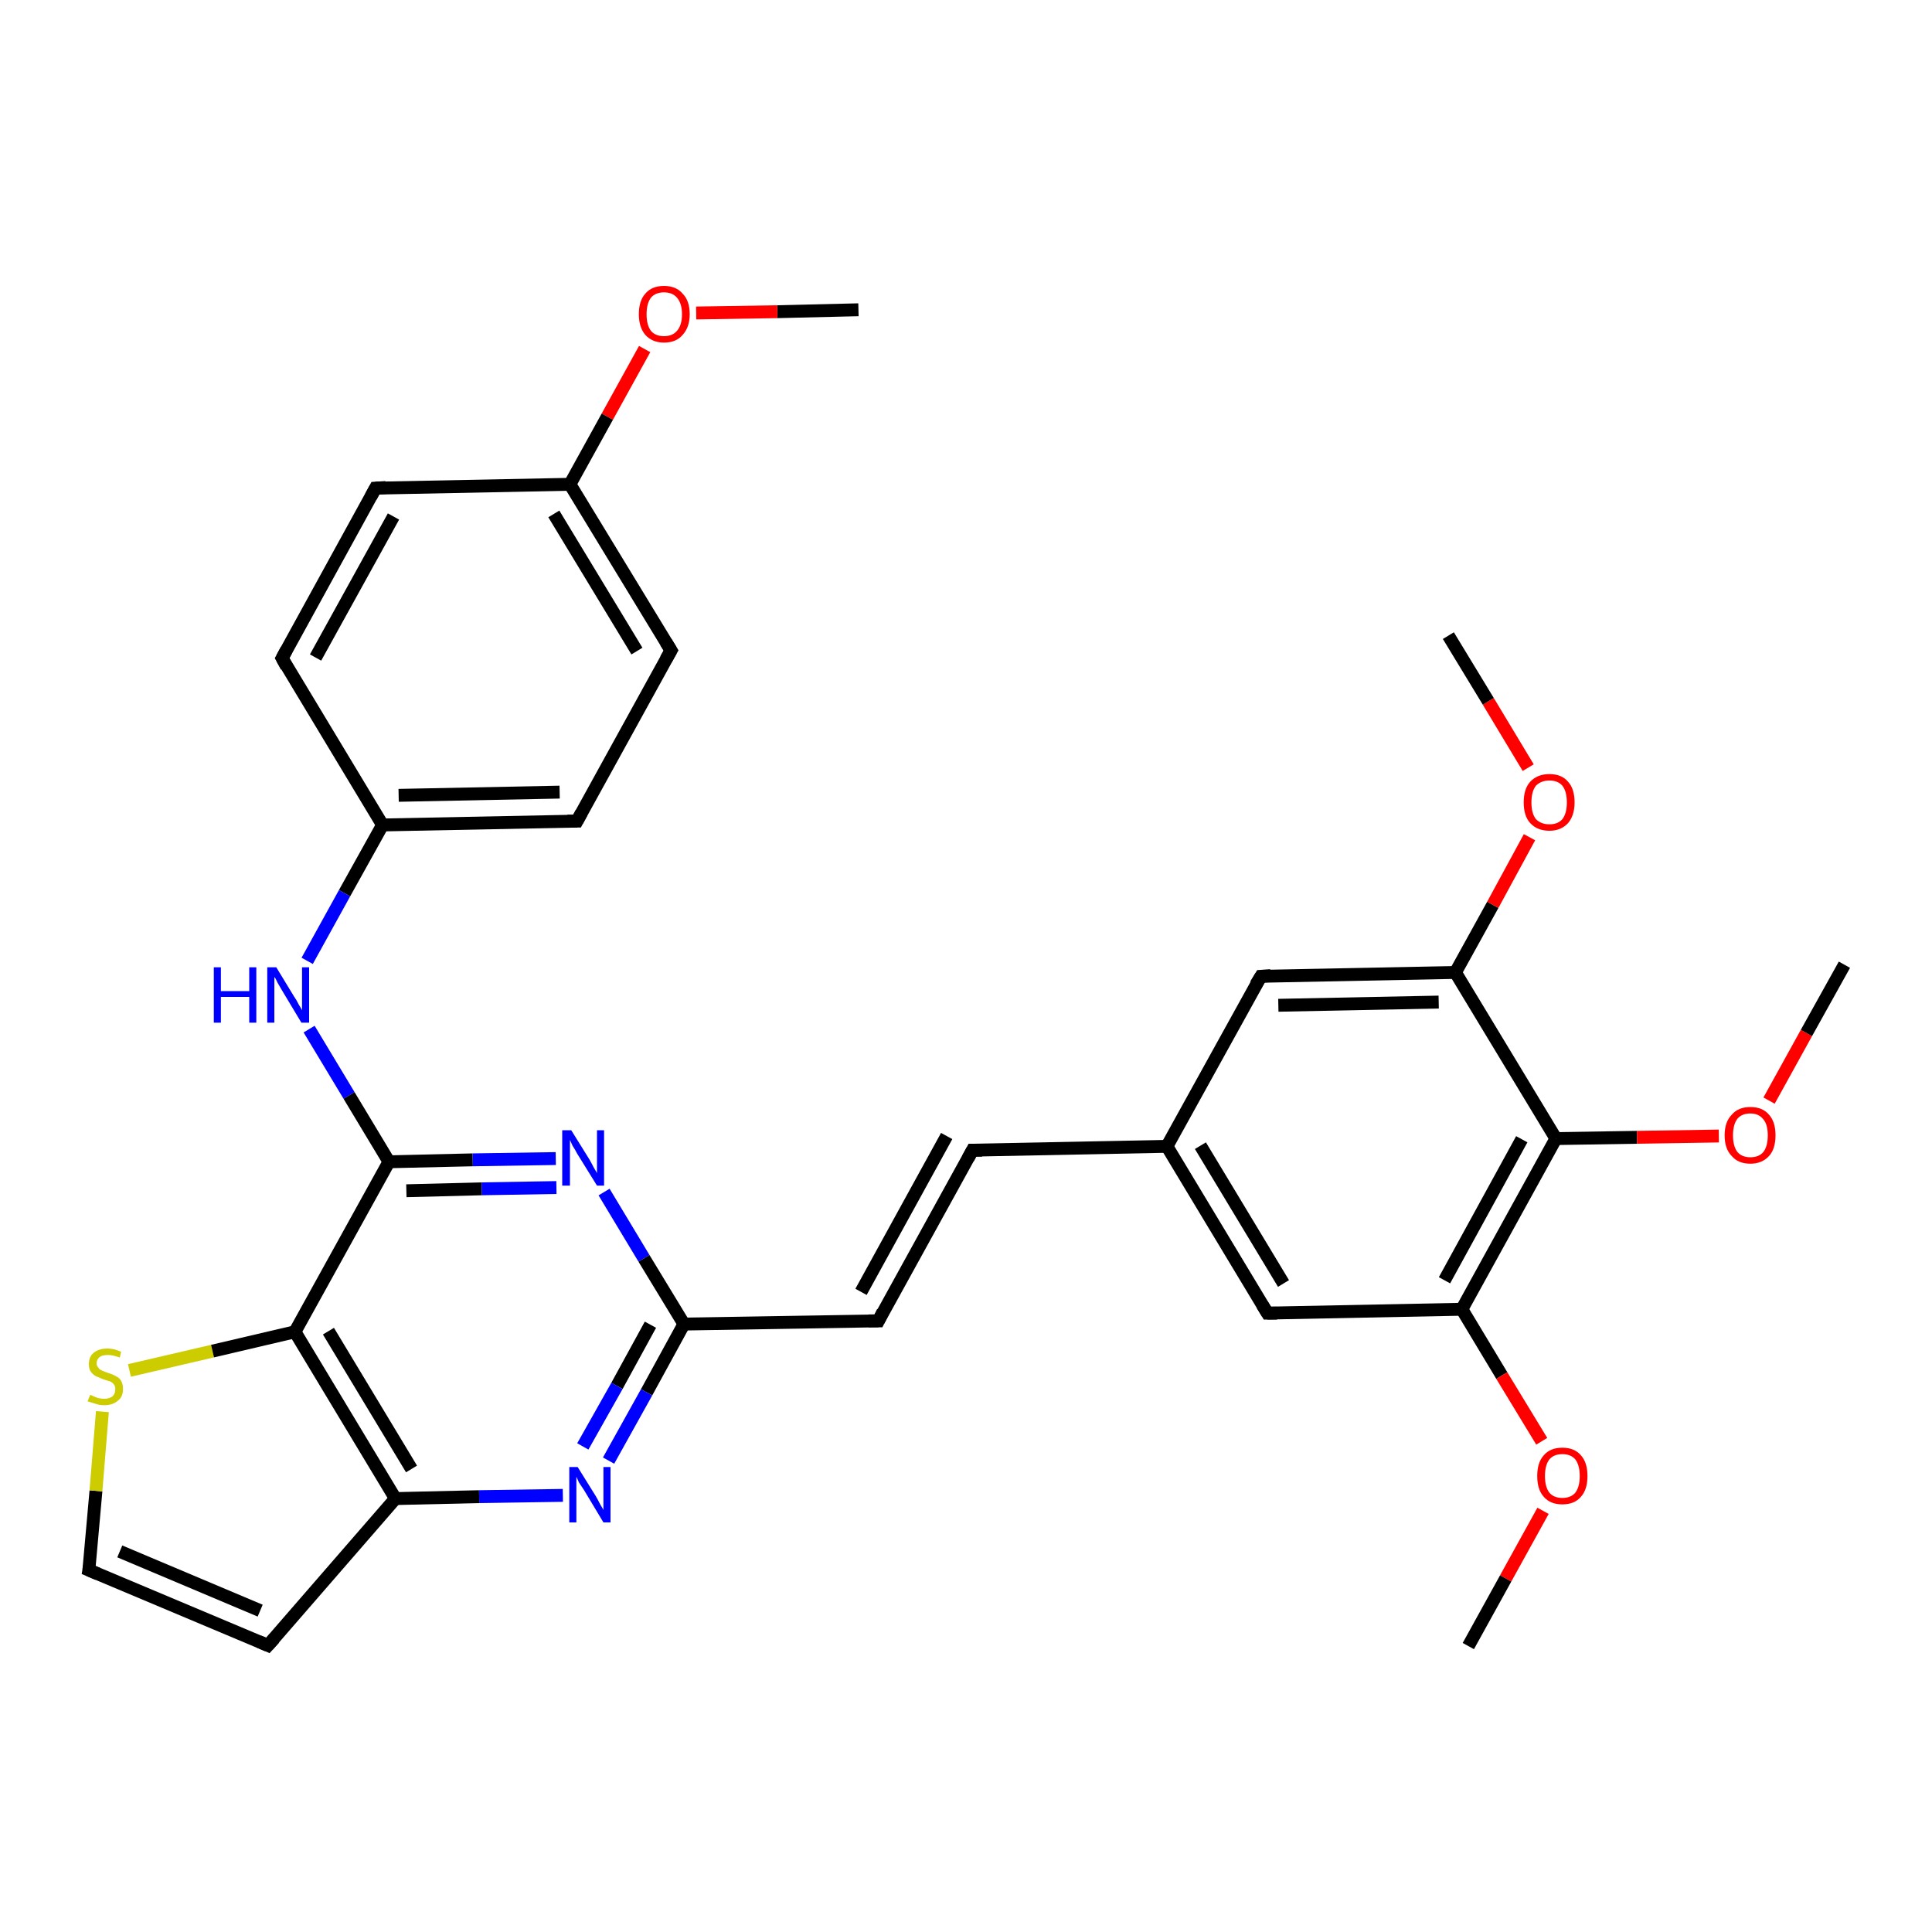 <?xml version='1.0' encoding='iso-8859-1'?>
<svg version='1.1' baseProfile='full'
              xmlns='http://www.w3.org/2000/svg'
                      xmlns:rdkit='http://www.rdkit.org/xml'
                      xmlns:xlink='http://www.w3.org/1999/xlink'
                  xml:space='preserve'
width='300px' height='300px' viewBox='0 0 300 300'>
<!-- END OF HEADER -->
<rect style='opacity:1.0;fill:#FFFFFF;stroke:none' width='300.0' height='300.0' x='0.0' y='0.0'> </rect>
<path class='bond-0 atom-0 atom-1' d='M 133.3,48.1 L 120.7,48.4' style='fill:none;fill-rule:evenodd;stroke:#000000;stroke-width:2.0px;stroke-linecap:butt;stroke-linejoin:miter;stroke-opacity:1' />
<path class='bond-0 atom-0 atom-1' d='M 120.7,48.4 L 108.1,48.6' style='fill:none;fill-rule:evenodd;stroke:#FF0000;stroke-width:2.0px;stroke-linecap:butt;stroke-linejoin:miter;stroke-opacity:1' />
<path class='bond-1 atom-1 atom-2' d='M 100.1,54.2 L 94.3,64.7' style='fill:none;fill-rule:evenodd;stroke:#FF0000;stroke-width:2.0px;stroke-linecap:butt;stroke-linejoin:miter;stroke-opacity:1' />
<path class='bond-1 atom-1 atom-2' d='M 94.3,64.7 L 88.5,75.2' style='fill:none;fill-rule:evenodd;stroke:#000000;stroke-width:2.0px;stroke-linecap:butt;stroke-linejoin:miter;stroke-opacity:1' />
<path class='bond-2 atom-2 atom-3' d='M 88.5,75.2 L 104.2,101.0' style='fill:none;fill-rule:evenodd;stroke:#000000;stroke-width:2.0px;stroke-linecap:butt;stroke-linejoin:miter;stroke-opacity:1' />
<path class='bond-2 atom-2 atom-3' d='M 86.0,79.8 L 98.9,101.1' style='fill:none;fill-rule:evenodd;stroke:#000000;stroke-width:2.0px;stroke-linecap:butt;stroke-linejoin:miter;stroke-opacity:1' />
<path class='bond-3 atom-3 atom-4' d='M 104.2,101.0 L 89.6,127.5' style='fill:none;fill-rule:evenodd;stroke:#000000;stroke-width:2.0px;stroke-linecap:butt;stroke-linejoin:miter;stroke-opacity:1' />
<path class='bond-4 atom-4 atom-5' d='M 89.6,127.5 L 59.4,128.1' style='fill:none;fill-rule:evenodd;stroke:#000000;stroke-width:2.0px;stroke-linecap:butt;stroke-linejoin:miter;stroke-opacity:1' />
<path class='bond-4 atom-4 atom-5' d='M 86.9,123.0 L 61.9,123.5' style='fill:none;fill-rule:evenodd;stroke:#000000;stroke-width:2.0px;stroke-linecap:butt;stroke-linejoin:miter;stroke-opacity:1' />
<path class='bond-5 atom-5 atom-6' d='M 59.4,128.1 L 53.5,138.7' style='fill:none;fill-rule:evenodd;stroke:#000000;stroke-width:2.0px;stroke-linecap:butt;stroke-linejoin:miter;stroke-opacity:1' />
<path class='bond-5 atom-5 atom-6' d='M 53.5,138.7 L 47.7,149.2' style='fill:none;fill-rule:evenodd;stroke:#0000FF;stroke-width:2.0px;stroke-linecap:butt;stroke-linejoin:miter;stroke-opacity:1' />
<path class='bond-6 atom-6 atom-7' d='M 48.0,159.8 L 54.2,170.1' style='fill:none;fill-rule:evenodd;stroke:#0000FF;stroke-width:2.0px;stroke-linecap:butt;stroke-linejoin:miter;stroke-opacity:1' />
<path class='bond-6 atom-6 atom-7' d='M 54.2,170.1 L 60.4,180.4' style='fill:none;fill-rule:evenodd;stroke:#000000;stroke-width:2.0px;stroke-linecap:butt;stroke-linejoin:miter;stroke-opacity:1' />
<path class='bond-7 atom-7 atom-8' d='M 60.4,180.4 L 73.4,180.1' style='fill:none;fill-rule:evenodd;stroke:#000000;stroke-width:2.0px;stroke-linecap:butt;stroke-linejoin:miter;stroke-opacity:1' />
<path class='bond-7 atom-7 atom-8' d='M 73.4,180.1 L 86.3,179.9' style='fill:none;fill-rule:evenodd;stroke:#0000FF;stroke-width:2.0px;stroke-linecap:butt;stroke-linejoin:miter;stroke-opacity:1' />
<path class='bond-7 atom-7 atom-8' d='M 63.1,184.9 L 74.8,184.6' style='fill:none;fill-rule:evenodd;stroke:#000000;stroke-width:2.0px;stroke-linecap:butt;stroke-linejoin:miter;stroke-opacity:1' />
<path class='bond-7 atom-7 atom-8' d='M 74.8,184.6 L 86.4,184.4' style='fill:none;fill-rule:evenodd;stroke:#0000FF;stroke-width:2.0px;stroke-linecap:butt;stroke-linejoin:miter;stroke-opacity:1' />
<path class='bond-8 atom-8 atom-9' d='M 93.8,185.1 L 100.0,195.4' style='fill:none;fill-rule:evenodd;stroke:#0000FF;stroke-width:2.0px;stroke-linecap:butt;stroke-linejoin:miter;stroke-opacity:1' />
<path class='bond-8 atom-8 atom-9' d='M 100.0,195.4 L 106.2,205.6' style='fill:none;fill-rule:evenodd;stroke:#000000;stroke-width:2.0px;stroke-linecap:butt;stroke-linejoin:miter;stroke-opacity:1' />
<path class='bond-9 atom-9 atom-10' d='M 106.2,205.6 L 136.4,205.1' style='fill:none;fill-rule:evenodd;stroke:#000000;stroke-width:2.0px;stroke-linecap:butt;stroke-linejoin:miter;stroke-opacity:1' />
<path class='bond-10 atom-10 atom-11' d='M 136.4,205.1 L 151.0,178.6' style='fill:none;fill-rule:evenodd;stroke:#000000;stroke-width:2.0px;stroke-linecap:butt;stroke-linejoin:miter;stroke-opacity:1' />
<path class='bond-10 atom-10 atom-11' d='M 133.7,200.6 L 147.0,176.4' style='fill:none;fill-rule:evenodd;stroke:#000000;stroke-width:2.0px;stroke-linecap:butt;stroke-linejoin:miter;stroke-opacity:1' />
<path class='bond-11 atom-11 atom-12' d='M 151.0,178.6 L 181.2,178.0' style='fill:none;fill-rule:evenodd;stroke:#000000;stroke-width:2.0px;stroke-linecap:butt;stroke-linejoin:miter;stroke-opacity:1' />
<path class='bond-12 atom-12 atom-13' d='M 181.2,178.0 L 196.8,203.9' style='fill:none;fill-rule:evenodd;stroke:#000000;stroke-width:2.0px;stroke-linecap:butt;stroke-linejoin:miter;stroke-opacity:1' />
<path class='bond-12 atom-12 atom-13' d='M 186.4,177.9 L 199.3,199.3' style='fill:none;fill-rule:evenodd;stroke:#000000;stroke-width:2.0px;stroke-linecap:butt;stroke-linejoin:miter;stroke-opacity:1' />
<path class='bond-13 atom-13 atom-14' d='M 196.8,203.9 L 227.0,203.3' style='fill:none;fill-rule:evenodd;stroke:#000000;stroke-width:2.0px;stroke-linecap:butt;stroke-linejoin:miter;stroke-opacity:1' />
<path class='bond-14 atom-14 atom-15' d='M 227.0,203.3 L 233.2,213.6' style='fill:none;fill-rule:evenodd;stroke:#000000;stroke-width:2.0px;stroke-linecap:butt;stroke-linejoin:miter;stroke-opacity:1' />
<path class='bond-14 atom-14 atom-15' d='M 233.2,213.6 L 239.4,223.8' style='fill:none;fill-rule:evenodd;stroke:#FF0000;stroke-width:2.0px;stroke-linecap:butt;stroke-linejoin:miter;stroke-opacity:1' />
<path class='bond-15 atom-15 atom-16' d='M 239.6,234.6 L 233.8,245.1' style='fill:none;fill-rule:evenodd;stroke:#FF0000;stroke-width:2.0px;stroke-linecap:butt;stroke-linejoin:miter;stroke-opacity:1' />
<path class='bond-15 atom-15 atom-16' d='M 233.8,245.1 L 228.0,255.6' style='fill:none;fill-rule:evenodd;stroke:#000000;stroke-width:2.0px;stroke-linecap:butt;stroke-linejoin:miter;stroke-opacity:1' />
<path class='bond-16 atom-14 atom-17' d='M 227.0,203.3 L 241.6,176.8' style='fill:none;fill-rule:evenodd;stroke:#000000;stroke-width:2.0px;stroke-linecap:butt;stroke-linejoin:miter;stroke-opacity:1' />
<path class='bond-16 atom-14 atom-17' d='M 224.3,198.8 L 236.3,176.9' style='fill:none;fill-rule:evenodd;stroke:#000000;stroke-width:2.0px;stroke-linecap:butt;stroke-linejoin:miter;stroke-opacity:1' />
<path class='bond-17 atom-17 atom-18' d='M 241.6,176.8 L 254.2,176.6' style='fill:none;fill-rule:evenodd;stroke:#000000;stroke-width:2.0px;stroke-linecap:butt;stroke-linejoin:miter;stroke-opacity:1' />
<path class='bond-17 atom-17 atom-18' d='M 254.2,176.6 L 266.9,176.4' style='fill:none;fill-rule:evenodd;stroke:#FF0000;stroke-width:2.0px;stroke-linecap:butt;stroke-linejoin:miter;stroke-opacity:1' />
<path class='bond-18 atom-18 atom-19' d='M 274.7,170.9 L 280.5,160.4' style='fill:none;fill-rule:evenodd;stroke:#FF0000;stroke-width:2.0px;stroke-linecap:butt;stroke-linejoin:miter;stroke-opacity:1' />
<path class='bond-18 atom-18 atom-19' d='M 280.5,160.4 L 286.4,149.8' style='fill:none;fill-rule:evenodd;stroke:#000000;stroke-width:2.0px;stroke-linecap:butt;stroke-linejoin:miter;stroke-opacity:1' />
<path class='bond-19 atom-17 atom-20' d='M 241.6,176.8 L 226.0,151.0' style='fill:none;fill-rule:evenodd;stroke:#000000;stroke-width:2.0px;stroke-linecap:butt;stroke-linejoin:miter;stroke-opacity:1' />
<path class='bond-20 atom-20 atom-21' d='M 226.0,151.0 L 231.8,140.5' style='fill:none;fill-rule:evenodd;stroke:#000000;stroke-width:2.0px;stroke-linecap:butt;stroke-linejoin:miter;stroke-opacity:1' />
<path class='bond-20 atom-20 atom-21' d='M 231.8,140.5 L 237.5,130.0' style='fill:none;fill-rule:evenodd;stroke:#FF0000;stroke-width:2.0px;stroke-linecap:butt;stroke-linejoin:miter;stroke-opacity:1' />
<path class='bond-21 atom-21 atom-22' d='M 237.3,119.2 L 231.1,108.9' style='fill:none;fill-rule:evenodd;stroke:#FF0000;stroke-width:2.0px;stroke-linecap:butt;stroke-linejoin:miter;stroke-opacity:1' />
<path class='bond-21 atom-21 atom-22' d='M 231.1,108.9 L 224.9,98.7' style='fill:none;fill-rule:evenodd;stroke:#000000;stroke-width:2.0px;stroke-linecap:butt;stroke-linejoin:miter;stroke-opacity:1' />
<path class='bond-22 atom-20 atom-23' d='M 226.0,151.0 L 195.8,151.6' style='fill:none;fill-rule:evenodd;stroke:#000000;stroke-width:2.0px;stroke-linecap:butt;stroke-linejoin:miter;stroke-opacity:1' />
<path class='bond-22 atom-20 atom-23' d='M 223.4,155.6 L 198.5,156.1' style='fill:none;fill-rule:evenodd;stroke:#000000;stroke-width:2.0px;stroke-linecap:butt;stroke-linejoin:miter;stroke-opacity:1' />
<path class='bond-23 atom-9 atom-24' d='M 106.2,205.6 L 100.4,216.2' style='fill:none;fill-rule:evenodd;stroke:#000000;stroke-width:2.0px;stroke-linecap:butt;stroke-linejoin:miter;stroke-opacity:1' />
<path class='bond-23 atom-9 atom-24' d='M 100.4,216.2 L 94.5,226.8' style='fill:none;fill-rule:evenodd;stroke:#0000FF;stroke-width:2.0px;stroke-linecap:butt;stroke-linejoin:miter;stroke-opacity:1' />
<path class='bond-23 atom-9 atom-24' d='M 101.0,205.7 L 95.8,215.2' style='fill:none;fill-rule:evenodd;stroke:#000000;stroke-width:2.0px;stroke-linecap:butt;stroke-linejoin:miter;stroke-opacity:1' />
<path class='bond-23 atom-9 atom-24' d='M 95.8,215.2 L 90.5,224.6' style='fill:none;fill-rule:evenodd;stroke:#0000FF;stroke-width:2.0px;stroke-linecap:butt;stroke-linejoin:miter;stroke-opacity:1' />
<path class='bond-24 atom-24 atom-25' d='M 87.4,232.2 L 74.4,232.4' style='fill:none;fill-rule:evenodd;stroke:#0000FF;stroke-width:2.0px;stroke-linecap:butt;stroke-linejoin:miter;stroke-opacity:1' />
<path class='bond-24 atom-24 atom-25' d='M 74.4,232.4 L 61.4,232.7' style='fill:none;fill-rule:evenodd;stroke:#000000;stroke-width:2.0px;stroke-linecap:butt;stroke-linejoin:miter;stroke-opacity:1' />
<path class='bond-25 atom-25 atom-26' d='M 61.4,232.7 L 41.6,255.5' style='fill:none;fill-rule:evenodd;stroke:#000000;stroke-width:2.0px;stroke-linecap:butt;stroke-linejoin:miter;stroke-opacity:1' />
<path class='bond-26 atom-26 atom-27' d='M 41.6,255.5 L 13.8,243.8' style='fill:none;fill-rule:evenodd;stroke:#000000;stroke-width:2.0px;stroke-linecap:butt;stroke-linejoin:miter;stroke-opacity:1' />
<path class='bond-26 atom-26 atom-27' d='M 40.4,250.1 L 18.6,240.9' style='fill:none;fill-rule:evenodd;stroke:#000000;stroke-width:2.0px;stroke-linecap:butt;stroke-linejoin:miter;stroke-opacity:1' />
<path class='bond-27 atom-27 atom-28' d='M 13.8,243.8 L 14.9,231.5' style='fill:none;fill-rule:evenodd;stroke:#000000;stroke-width:2.0px;stroke-linecap:butt;stroke-linejoin:miter;stroke-opacity:1' />
<path class='bond-27 atom-27 atom-28' d='M 14.9,231.5 L 15.9,219.2' style='fill:none;fill-rule:evenodd;stroke:#CCCC00;stroke-width:2.0px;stroke-linecap:butt;stroke-linejoin:miter;stroke-opacity:1' />
<path class='bond-28 atom-28 atom-29' d='M 20.1,212.8 L 33.0,209.8' style='fill:none;fill-rule:evenodd;stroke:#CCCC00;stroke-width:2.0px;stroke-linecap:butt;stroke-linejoin:miter;stroke-opacity:1' />
<path class='bond-28 atom-28 atom-29' d='M 33.0,209.8 L 45.8,206.8' style='fill:none;fill-rule:evenodd;stroke:#000000;stroke-width:2.0px;stroke-linecap:butt;stroke-linejoin:miter;stroke-opacity:1' />
<path class='bond-29 atom-5 atom-30' d='M 59.4,128.1 L 43.8,102.2' style='fill:none;fill-rule:evenodd;stroke:#000000;stroke-width:2.0px;stroke-linecap:butt;stroke-linejoin:miter;stroke-opacity:1' />
<path class='bond-30 atom-30 atom-31' d='M 43.8,102.2 L 58.3,75.8' style='fill:none;fill-rule:evenodd;stroke:#000000;stroke-width:2.0px;stroke-linecap:butt;stroke-linejoin:miter;stroke-opacity:1' />
<path class='bond-30 atom-30 atom-31' d='M 49.0,102.1 L 61.1,80.2' style='fill:none;fill-rule:evenodd;stroke:#000000;stroke-width:2.0px;stroke-linecap:butt;stroke-linejoin:miter;stroke-opacity:1' />
<path class='bond-31 atom-31 atom-2' d='M 58.3,75.8 L 88.5,75.2' style='fill:none;fill-rule:evenodd;stroke:#000000;stroke-width:2.0px;stroke-linecap:butt;stroke-linejoin:miter;stroke-opacity:1' />
<path class='bond-32 atom-29 atom-7' d='M 45.8,206.8 L 60.4,180.4' style='fill:none;fill-rule:evenodd;stroke:#000000;stroke-width:2.0px;stroke-linecap:butt;stroke-linejoin:miter;stroke-opacity:1' />
<path class='bond-33 atom-23 atom-12' d='M 195.8,151.6 L 181.2,178.0' style='fill:none;fill-rule:evenodd;stroke:#000000;stroke-width:2.0px;stroke-linecap:butt;stroke-linejoin:miter;stroke-opacity:1' />
<path class='bond-34 atom-29 atom-25' d='M 45.8,206.8 L 61.4,232.7' style='fill:none;fill-rule:evenodd;stroke:#000000;stroke-width:2.0px;stroke-linecap:butt;stroke-linejoin:miter;stroke-opacity:1' />
<path class='bond-34 atom-29 atom-25' d='M 51.0,206.7 L 63.9,228.1' style='fill:none;fill-rule:evenodd;stroke:#000000;stroke-width:2.0px;stroke-linecap:butt;stroke-linejoin:miter;stroke-opacity:1' />
<path d='M 103.4,99.7 L 104.2,101.0 L 103.4,102.4' style='fill:none;stroke:#000000;stroke-width:2.0px;stroke-linecap:butt;stroke-linejoin:miter;stroke-opacity:1;' />
<path d='M 90.3,126.2 L 89.6,127.5 L 88.1,127.5' style='fill:none;stroke:#000000;stroke-width:2.0px;stroke-linecap:butt;stroke-linejoin:miter;stroke-opacity:1;' />
<path d='M 134.9,205.1 L 136.4,205.1 L 137.1,203.7' style='fill:none;stroke:#000000;stroke-width:2.0px;stroke-linecap:butt;stroke-linejoin:miter;stroke-opacity:1;' />
<path d='M 150.3,179.9 L 151.0,178.6 L 152.5,178.6' style='fill:none;stroke:#000000;stroke-width:2.0px;stroke-linecap:butt;stroke-linejoin:miter;stroke-opacity:1;' />
<path d='M 196.0,202.6 L 196.8,203.9 L 198.3,203.9' style='fill:none;stroke:#000000;stroke-width:2.0px;stroke-linecap:butt;stroke-linejoin:miter;stroke-opacity:1;' />
<path d='M 197.3,151.5 L 195.8,151.6 L 195.0,152.9' style='fill:none;stroke:#000000;stroke-width:2.0px;stroke-linecap:butt;stroke-linejoin:miter;stroke-opacity:1;' />
<path d='M 42.6,254.4 L 41.6,255.5 L 40.2,254.9' style='fill:none;stroke:#000000;stroke-width:2.0px;stroke-linecap:butt;stroke-linejoin:miter;stroke-opacity:1;' />
<path d='M 15.2,244.4 L 13.8,243.8 L 13.9,243.2' style='fill:none;stroke:#000000;stroke-width:2.0px;stroke-linecap:butt;stroke-linejoin:miter;stroke-opacity:1;' />
<path d='M 44.5,103.5 L 43.8,102.2 L 44.5,100.9' style='fill:none;stroke:#000000;stroke-width:2.0px;stroke-linecap:butt;stroke-linejoin:miter;stroke-opacity:1;' />
<path d='M 57.6,77.1 L 58.3,75.8 L 59.9,75.7' style='fill:none;stroke:#000000;stroke-width:2.0px;stroke-linecap:butt;stroke-linejoin:miter;stroke-opacity:1;' />
<path class='atom-1' d='M 99.2 48.8
Q 99.2 46.7, 100.2 45.6
Q 101.2 44.4, 103.1 44.4
Q 105.0 44.4, 106.0 45.6
Q 107.1 46.7, 107.1 48.8
Q 107.1 50.8, 106.0 52.0
Q 105.0 53.2, 103.1 53.2
Q 101.3 53.2, 100.2 52.0
Q 99.2 50.8, 99.2 48.8
M 103.1 52.2
Q 104.4 52.2, 105.1 51.4
Q 105.9 50.5, 105.9 48.8
Q 105.9 47.1, 105.1 46.2
Q 104.4 45.4, 103.1 45.4
Q 101.8 45.4, 101.1 46.2
Q 100.4 47.1, 100.4 48.8
Q 100.4 50.5, 101.1 51.4
Q 101.8 52.2, 103.1 52.2
' fill='#FF0000'/>
<path class='atom-6' d='M 33.2 150.2
L 34.3 150.2
L 34.3 153.9
L 38.7 153.9
L 38.7 150.2
L 39.8 150.2
L 39.8 158.8
L 38.7 158.8
L 38.7 154.8
L 34.3 154.8
L 34.3 158.8
L 33.2 158.8
L 33.2 150.2
' fill='#0000FF'/>
<path class='atom-6' d='M 42.9 150.2
L 45.7 154.8
Q 46.0 155.2, 46.4 156.0
Q 46.9 156.8, 46.9 156.9
L 46.9 150.2
L 48.0 150.2
L 48.0 158.8
L 46.8 158.8
L 43.8 153.8
Q 43.5 153.3, 43.1 152.6
Q 42.8 151.9, 42.6 151.7
L 42.6 158.8
L 41.5 158.8
L 41.5 150.2
L 42.9 150.2
' fill='#0000FF'/>
<path class='atom-8' d='M 88.7 175.5
L 91.5 180.0
Q 91.8 180.5, 92.2 181.3
Q 92.7 182.1, 92.7 182.2
L 92.7 175.5
L 93.8 175.5
L 93.8 184.1
L 92.7 184.1
L 89.6 179.1
Q 89.3 178.5, 88.9 177.9
Q 88.6 177.2, 88.5 177.0
L 88.5 184.1
L 87.3 184.1
L 87.3 175.5
L 88.7 175.5
' fill='#0000FF'/>
<path class='atom-15' d='M 238.7 229.2
Q 238.7 227.1, 239.7 226.0
Q 240.7 224.8, 242.6 224.8
Q 244.5 224.8, 245.5 226.0
Q 246.5 227.1, 246.5 229.2
Q 246.5 231.3, 245.5 232.4
Q 244.5 233.6, 242.6 233.6
Q 240.7 233.6, 239.7 232.4
Q 238.7 231.3, 238.7 229.2
M 242.6 232.6
Q 243.9 232.6, 244.6 231.8
Q 245.3 230.9, 245.3 229.2
Q 245.3 227.5, 244.6 226.6
Q 243.9 225.8, 242.6 225.8
Q 241.3 225.8, 240.6 226.6
Q 239.9 227.5, 239.9 229.2
Q 239.9 230.9, 240.6 231.8
Q 241.3 232.6, 242.6 232.6
' fill='#FF0000'/>
<path class='atom-18' d='M 267.8 176.3
Q 267.8 174.2, 268.9 173.1
Q 269.9 171.9, 271.8 171.9
Q 273.7 171.9, 274.7 173.1
Q 275.7 174.2, 275.7 176.3
Q 275.7 178.4, 274.7 179.5
Q 273.6 180.7, 271.8 180.7
Q 269.9 180.7, 268.9 179.5
Q 267.8 178.4, 267.8 176.3
M 271.8 179.7
Q 273.1 179.7, 273.8 178.9
Q 274.5 178.0, 274.5 176.3
Q 274.5 174.6, 273.8 173.8
Q 273.1 172.9, 271.8 172.9
Q 270.5 172.9, 269.8 173.7
Q 269.1 174.6, 269.1 176.3
Q 269.1 178.0, 269.8 178.9
Q 270.5 179.7, 271.8 179.7
' fill='#FF0000'/>
<path class='atom-21' d='M 236.6 124.6
Q 236.6 122.5, 237.6 121.4
Q 238.7 120.2, 240.6 120.2
Q 242.5 120.2, 243.5 121.4
Q 244.5 122.5, 244.5 124.6
Q 244.5 126.6, 243.5 127.8
Q 242.4 129.0, 240.6 129.0
Q 238.7 129.0, 237.6 127.8
Q 236.6 126.7, 236.6 124.6
M 240.6 128.0
Q 241.9 128.0, 242.6 127.2
Q 243.3 126.3, 243.3 124.6
Q 243.3 122.9, 242.6 122.0
Q 241.9 121.2, 240.6 121.2
Q 239.3 121.2, 238.5 122.0
Q 237.8 122.9, 237.8 124.6
Q 237.8 126.3, 238.5 127.2
Q 239.3 128.0, 240.6 128.0
' fill='#FF0000'/>
<path class='atom-24' d='M 89.7 227.8
L 92.5 232.3
Q 92.8 232.8, 93.2 233.6
Q 93.7 234.4, 93.7 234.5
L 93.7 227.8
L 94.8 227.8
L 94.8 236.4
L 93.7 236.4
L 90.7 231.4
Q 90.3 230.8, 89.9 230.2
Q 89.6 229.5, 89.5 229.3
L 89.5 236.4
L 88.4 236.4
L 88.4 227.8
L 89.7 227.8
' fill='#0000FF'/>
<path class='atom-28' d='M 14.0 216.6
Q 14.1 216.6, 14.5 216.8
Q 14.9 217.0, 15.3 217.1
Q 15.7 217.2, 16.2 217.2
Q 17.0 217.2, 17.5 216.8
Q 17.9 216.4, 17.9 215.7
Q 17.9 215.2, 17.7 215.0
Q 17.5 214.7, 17.1 214.5
Q 16.7 214.4, 16.1 214.2
Q 15.4 213.9, 14.9 213.7
Q 14.5 213.5, 14.1 213.0
Q 13.8 212.6, 13.8 211.8
Q 13.8 210.7, 14.5 210.1
Q 15.3 209.4, 16.7 209.4
Q 17.7 209.4, 18.8 209.9
L 18.6 210.8
Q 17.5 210.4, 16.8 210.4
Q 15.9 210.4, 15.5 210.7
Q 15.0 211.1, 15.0 211.7
Q 15.0 212.1, 15.3 212.4
Q 15.5 212.7, 15.8 212.8
Q 16.2 213.0, 16.8 213.2
Q 17.5 213.4, 18.0 213.7
Q 18.5 213.9, 18.8 214.4
Q 19.1 214.9, 19.1 215.7
Q 19.1 216.9, 18.3 217.5
Q 17.5 218.2, 16.2 218.2
Q 15.5 218.2, 14.9 218.0
Q 14.3 217.8, 13.6 217.6
L 14.0 216.6
' fill='#CCCC00'/>
</svg>
